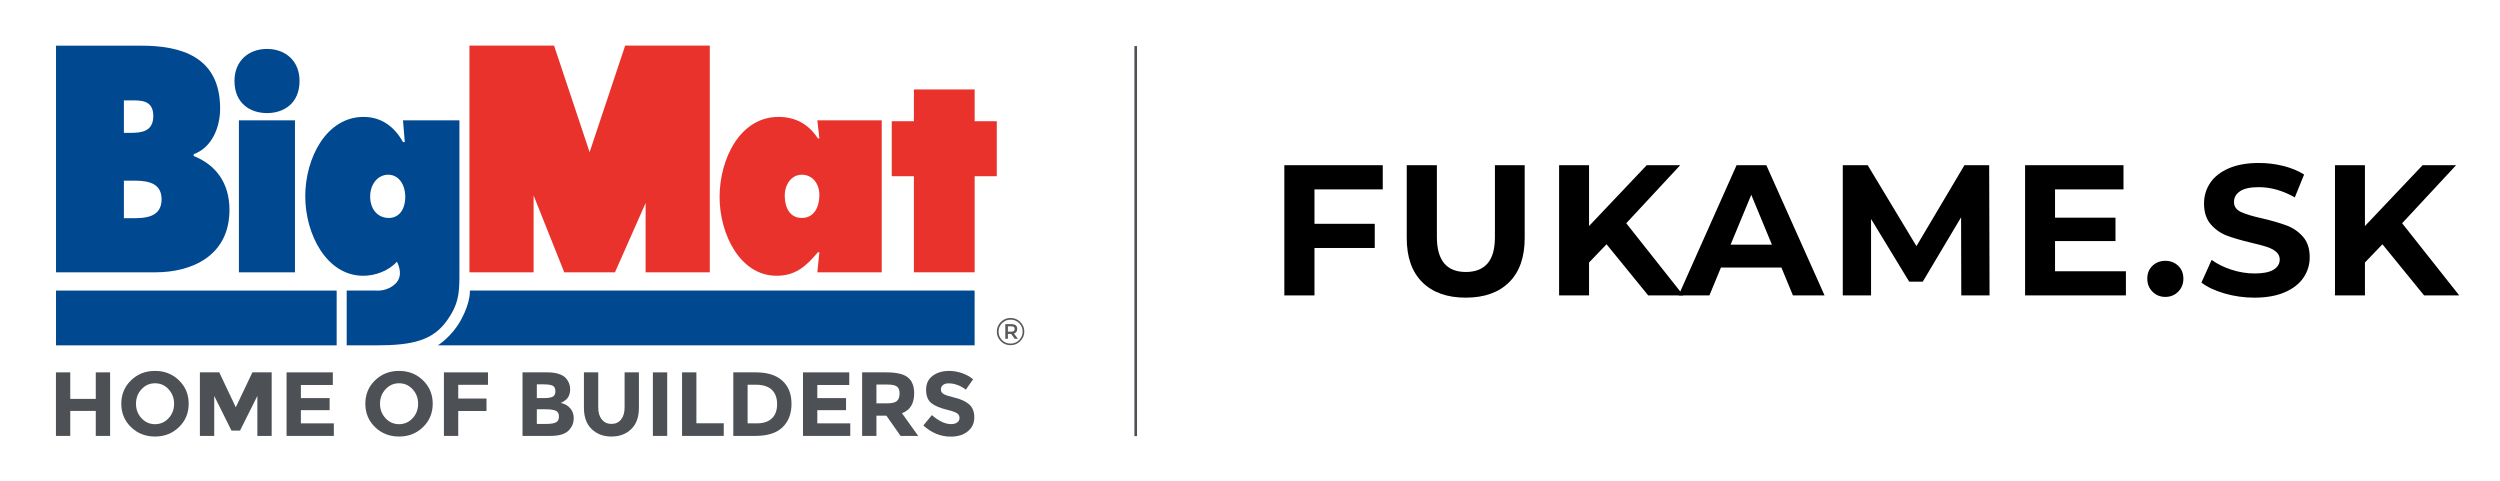 <?xml version="1.0" encoding="utf-8"?>
<!-- Generator: Adobe Illustrator 16.0.0, SVG Export Plug-In . SVG Version: 6.00 Build 0)  -->
<!DOCTYPE svg PUBLIC "-//W3C//DTD SVG 1.1//EN" "http://www.w3.org/Graphics/SVG/1.1/DTD/svg11.dtd">
<svg version="1.1" id="Layer_1" xmlns="http://www.w3.org/2000/svg" xmlns:xlink="http://www.w3.org/1999/xlink" x="0px" y="0px"
	 width="1356.137px" height="261.026px" viewBox="0 0 1356.137 261.026" enable-background="new 0 0 1356.137 261.026"
	 xml:space="preserve">
<g>
	<rect x="615.362" y="25.002" fill="#4D5156" width="1.418" height="211.584"/>
</g>
<g>
	<g>
		<path fill="#004990" d="M67.21,118.365h4.494c6.525,0,15.949-0.157,15.949-10.272c0-10.268-10.145-10.105-16.529-10.105H67.21
			V118.365z M70.833,72.066c5.801,0,12.328-0.649,12.328-9.135c0-9.121-7.396-8.472-13.189-8.472H67.21v17.606H70.833z
			 M30.386,24.778h46.248c21.172,0,42.773,5.713,42.773,34.082c0,10.759-4.789,21.355-14.352,24.783v0.979
			c11.887,4.727,19.422,14.505,19.422,29.186c0,25.264-20.873,33.905-40.014,33.905H30.386V24.778z"/>
		<path fill="#004990" d="M162.489,43.871c0,12.16-8.453,17.473-17.646,17.473s-17.646-5.313-17.646-17.473
			c0-10.762,7.582-17.332,17.646-17.332S162.489,33.109,162.489,43.871 M129.601,65.284h30.406v82.445h-30.406V65.284z"/>
		<path fill="#004990" d="M210.878,118.225c6.076,0,8.975-5.276,8.975-11.492c0-6.211-3.314-11.954-9.252-11.954
			c-5.801,0-9.801,5.277-9.801,11.804C200.8,113.256,204.663,118.225,210.878,118.225 M204.218,157.616
			c0,0,5.869,0.651,10.436-3.876c4.729-4.688,0.65-11.784,0.65-11.784c-4.588,5.107-11.92,7.635-18.232,7.635
			c-20.023,0-31.486-22.667-31.486-43.165c0-20.494,11.326-43.009,31.623-43.009c9.389,0,16.57,4.969,21.4,13.663h0.969
			l-0.969-11.796h30.609v77.63c0,6.102,0.086,10.699-0.328,14.716c-0.578,5.667-2.146,10.187-6.348,16.141
			c-7.617,10.801-18.428,13.568-38.432,13.568h-16.043v-29.723H204.218z"/>
	</g>
	<rect x="30.386" y="157.616" fill="#004990" width="152.238" height="29.723"/>
	<g>
		<path fill="#004990" d="M254.868,157.616h273.82v29.723H237.487c0,0,7.693-4.676,12.791-14.207
			C255.468,163.448,254.868,157.616,254.868,157.616"/>
	</g>
	<polygon fill="#E9322B" points="333.595,147.713 306.081,147.713 289.46,106.038 289.46,147.713 254.653,147.713 254.653,24.734 
		300.552,24.734 319.837,82.555 339.13,24.734 385.026,24.734 385.026,147.713 350.218,147.713 350.218,110.139 	"/>
	<g>
		<path fill="#E9322B" d="M434.944,118.225c6.766,0,9.527-6.053,9.527-12.423c0-6.366-3.863-11.021-9.527-11.021
			c-5.656,0-9.254,5.274-9.254,11.333C425.69,112.633,428.456,118.225,434.944,118.225 M444.472,136.856h-0.824
			c-6.498,7.767-12.293,12.734-22.375,12.734c-19.879,0-30.93-22.667-30.93-42.704c0-20.798,11.195-43.466,31.898-43.466
			c8.838,0,16.158,3.572,21.406,11.64h0.824l-1.104-9.776h34.936v82.445h-34.936L444.472,136.856z"/>
	</g>
	<polygon fill="#E9322B" points="540.716,65.76 528.704,65.76 528.704,48.524 495.751,48.524 495.751,65.76 483.733,65.76 
		483.733,95.586 495.751,95.586 495.751,147.713 528.704,147.713 528.704,95.586 540.716,95.586 	"/>
	<g>
		<path fill="#58595B" d="M553.452,174.636c1.451,1.452,2.186,3.182,2.186,5.201c0,2.034-0.734,3.772-2.186,5.234
			c-1.461,1.451-3.215,2.174-5.293,2.174c-2.076,0-3.838-0.72-5.279-2.158c-1.443-1.445-2.164-3.182-2.164-5.206
			c0-2.026,0.73-3.766,2.188-5.224c1.455-1.457,3.215-2.182,5.271-2.182C550.237,172.476,551.991,173.197,553.452,174.636
			 M552.825,184.456c1.266-1.282,1.904-2.815,1.904-4.592s-0.629-3.313-1.883-4.566c-1.258-1.27-2.801-1.9-4.627-1.9
			c-1.832,0-3.379,0.633-4.639,1.908c-1.262,1.27-1.898,2.794-1.898,4.586c0,1.79,0.631,3.321,1.877,4.58
			c1.25,1.265,2.791,1.904,4.615,1.904C550.001,186.375,551.554,185.731,552.825,184.456 M551.784,178.432
			c0,1.322-0.584,2.153-1.758,2.489l2.148,2.876h-1.734l-1.936-2.67h-1.768v2.67h-1.404v-7.976h3.031
			c1.221,0,2.092,0.206,2.625,0.624C551.519,176.856,551.784,177.52,551.784,178.432 M549.976,179.555
			c0.285-0.231,0.434-0.61,0.434-1.133c0-0.525-0.156-0.887-0.436-1.093c-0.295-0.208-0.799-0.303-1.527-0.303h-1.709v2.878h1.664
			C549.175,179.905,549.702,179.789,549.976,179.555"/>
	</g>
	<polygon fill="#4D5156" points="51.954,201.988 59.726,201.988 59.726,236.462 51.954,236.462 51.954,222.903 38.112,222.903 
		38.112,236.462 30.343,236.462 30.343,201.988 38.112,201.988 38.112,216.384 51.954,216.384 	"/>
	<g>
		<path fill="#4D5156" d="M97.079,231.701c-3.52,3.406-7.855,5.104-13,5.104c-5.146,0-9.482-1.697-12.998-5.104
			c-3.523-3.402-5.283-7.638-5.283-12.702c0-5.06,1.76-9.293,5.283-12.695c3.516-3.408,7.852-5.108,12.998-5.108
			c5.145,0,9.48,1.7,13,5.108c3.516,3.402,5.275,7.636,5.275,12.695C102.354,224.063,100.595,228.298,97.079,231.701
			 M94.435,219.022c0-3.066-0.992-5.692-2.988-7.864c-1.988-2.167-4.438-3.251-7.342-3.251c-2.906,0-5.357,1.084-7.348,3.251
			c-1.992,2.172-2.986,4.798-2.986,7.864c0,3.078,0.994,5.691,2.986,7.843c1.99,2.156,4.441,3.233,7.348,3.233
			c2.904,0,5.354-1.077,7.342-3.233C93.442,224.713,94.435,222.1,94.435,219.022"/>
	</g>
	<polygon fill="#4D5156" points="139.606,214.758 130.192,233.597 125.567,233.597 116.202,214.758 116.202,236.459 
		108.431,236.459 108.431,201.988 118.938,201.988 127.905,220.928 136.915,201.988 147.376,201.988 147.376,236.459 
		139.606,236.459 	"/>
	<polygon fill="#4D5156" points="180.544,201.988 180.544,208.837 163.216,208.837 163.216,215.95 178.8,215.95 178.8,222.5 
		163.216,222.5 163.216,229.651 181.093,229.651 181.093,236.462 155.444,236.462 155.444,201.988 	"/>
	<g>
		<path fill="#4D5156" d="M229.45,231.701c-3.52,3.406-7.848,5.104-12.996,5.104c-5.15,0-9.48-1.697-13.002-5.104
			c-3.518-3.402-5.277-7.638-5.277-12.702c0-5.06,1.76-9.293,5.277-12.695c3.521-3.408,7.852-5.108,13.002-5.108
			c5.148,0,9.477,1.7,12.996,5.108c3.52,3.402,5.281,7.636,5.281,12.695C234.731,224.063,232.97,228.298,229.45,231.701
			 M226.81,219.022c0-3.066-0.994-5.692-2.986-7.864c-1.992-2.167-4.441-3.251-7.346-3.251c-2.908,0-5.354,1.084-7.346,3.251
			c-1.992,2.172-2.986,4.798-2.986,7.864c0,3.078,0.994,5.691,2.986,7.843c1.992,2.156,4.438,3.233,7.346,3.233
			c2.904,0,5.354-1.077,7.346-3.233C225.815,224.713,226.81,222.1,226.81,219.022"/>
	</g>
	<polygon fill="#4D5156" points="264.71,201.988 264.71,208.743 248.575,208.743 248.575,216.19 263.913,216.19 263.913,222.945 
		248.575,222.945 248.575,236.462 240.806,236.462 240.806,201.988 	"/>
	<g>
		<path fill="#4D5156" d="M298.677,236.459h-15.238v-34.472h13.545c2.354,0,4.389,0.277,6.098,0.838
			c1.707,0.559,2.996,1.313,3.859,2.27c1.561,1.773,2.344,3.777,2.344,6.016c0,2.695-0.881,4.704-2.646,6.019
			c-0.594,0.454-1.01,0.746-1.244,0.86c-0.229,0.117-0.645,0.308-1.238,0.567c2.158,0.463,3.877,1.426,5.152,2.888
			c1.273,1.461,1.918,3.28,1.918,5.448c0,2.398-0.83,4.519-2.488,6.363C306.808,235.392,303.456,236.459,298.677,236.459
			 M291.206,215.95h3.684c2.16,0,3.764-0.239,4.801-0.693c1.053-0.467,1.58-1.458,1.58-2.989c0-1.525-0.486-2.536-1.445-3.031
			c-0.971-0.491-2.594-0.738-4.887-0.738h-3.732V215.95z M291.206,229.95h5.326c2.227,0,3.893-0.269,5.008-0.813
			c1.109-0.541,1.666-1.606,1.666-3.202s-0.592-2.646-1.768-3.16c-1.182-0.511-3.066-0.765-5.656-0.765h-4.576V229.95z"/>
		<path fill="#4D5156" d="M326.462,227.562c1.297,1.592,3.041,2.388,5.232,2.388c2.189,0,3.924-0.796,5.209-2.388
			c1.271-1.595,1.912-3.777,1.912-6.539v-19.035h7.773v19.278c0,5.002-1.402,8.844-4.189,11.521
			c-2.789,2.68-6.357,4.019-10.705,4.019c-4.35,0-7.926-1.347-10.73-4.04c-2.809-2.701-4.209-6.531-4.209-11.5v-19.278h7.766v19.035
			C324.521,223.785,325.167,225.967,326.462,227.562"/>
	</g>
	<rect x="354.157" y="201.988" fill="#4D5156" width="7.768" height="34.475"/>
	<polygon fill="#4D5156" points="369.987,236.459 369.987,201.986 377.763,201.986 377.763,229.607 392.603,229.607 
		392.603,236.459 	"/>
	<g>
		<path fill="#4D5156" d="M424.372,206.499c3.324,3.013,4.986,7.19,4.986,12.551c0,5.366-1.621,9.606-4.861,12.726
			c-3.234,3.123-8.176,4.688-14.813,4.688H397.78v-34.475h12.307C416.294,201.988,421.06,203.488,424.372,206.499 M418.673,226.991
			c1.908-1.776,2.869-4.354,2.869-7.741c0-3.386-0.961-5.989-2.869-7.818c-1.908-1.824-4.838-2.737-8.785-2.737h-4.34v20.959h4.934
			C414.038,229.653,416.765,228.765,418.673,226.991"/>
	</g>
	<polygon fill="#4D5156" points="460.687,201.988 460.687,208.837 443.353,208.837 443.353,215.95 458.94,215.95 458.94,222.5 
		443.353,222.5 443.353,229.651 461.229,229.651 461.229,236.462 435.583,236.462 435.583,201.988 	"/>
	<g>
		<path fill="#4D5156" d="M495.894,213.425c0,5.524-2.213,9.096-6.627,10.707l8.816,12.33h-9.561l-7.721-10.998h-5.379v10.998
			h-7.764v-34.475h13.191c5.408,0,9.273,0.897,11.58,2.711C494.737,206.507,495.894,209.418,495.894,213.425 M486.528,217.522
			c0.961-0.854,1.445-2.212,1.445-4.067c0-1.861-0.5-3.135-1.496-3.83c-0.99-0.686-2.736-1.032-5.229-1.032h-5.826v10.21h5.678
			C483.753,218.802,485.562,218.38,486.528,217.522"/>
		<path fill="#4D5156" d="M511.507,208.868c-0.75,0.604-1.119,1.415-1.119,2.412c0,1.005,0.453,1.802,1.369,2.393
			c0.91,0.598,3.021,1.294,6.322,2.101c3.307,0.804,5.869,2.013,7.697,3.622c1.822,1.611,2.736,3.966,2.736,7.056
			s-1.17,5.593-3.51,7.519c-2.346,1.928-5.424,2.886-9.242,2.886c-5.51,0-10.473-2.02-14.887-6.064l4.635-5.62
			c3.742,3.251,7.221,4.879,10.406,4.879c1.426,0,2.543-0.303,3.359-0.915c0.813-0.608,1.223-1.429,1.223-2.466
			c0-1.035-0.434-1.854-1.297-2.464c-0.867-0.608-2.576-1.225-5.133-1.848c-4.051-0.954-7.012-2.193-8.887-3.729
			c-1.877-1.524-2.816-3.925-2.816-7.197s1.191-5.796,3.566-7.572c2.371-1.776,5.336-2.66,8.887-2.66
			c2.322,0,4.65,0.393,6.971,1.183c2.324,0.787,4.352,1.908,6.078,3.353l-3.934,5.62c-3.021-2.267-6.143-3.403-9.365-3.403
			C513.272,207.951,512.251,208.254,511.507,208.868"/>
	</g>
</g>
<g>
	<path d="M713.047,102.734v18.668h32.694v13.118h-32.694v25.731h-16.348V89.616h53.381v13.118H713.047z"/>
	<path d="M771.523,153.087c-5.618-5.584-8.427-13.556-8.427-23.916V89.616h16.348v38.95c0,12.648,5.247,18.971,15.742,18.971
		c5.111,0,9.014-1.529,11.705-4.591c2.689-3.061,4.036-7.854,4.036-14.38v-38.95h16.146v39.556c0,10.36-2.81,18.332-8.426,23.916
		c-5.618,5.584-13.472,8.375-23.563,8.375S777.14,158.671,771.523,153.087z"/>
	<path d="M871.473,132.501l-9.485,9.889v17.861H845.74V89.616h16.247v32.997l31.281-32.997h18.164l-29.264,31.483l30.979,39.152
		h-19.071L871.473,132.501z"/>
	<path d="M966.326,145.115H933.53l-6.256,15.137h-16.751l31.483-70.636h16.146l31.585,70.636h-17.155L966.326,145.115z
		 M961.18,132.704l-11.201-27.044l-11.2,27.044H961.18z"/>
	<path d="M1063.904,160.251l-0.101-42.382l-20.787,34.915h-7.367l-20.686-34.007v41.474h-15.339V89.616h13.522l26.438,43.895
		l26.035-43.895h13.421l0.201,70.636H1063.904z"/>
	<path d="M1153.208,147.133v13.118h-54.693V89.616h53.381v13.118h-37.134v15.338h32.795v12.714h-32.795v16.348H1153.208z"/>
	<path d="M1167.635,158.233c-1.884-1.882-2.825-4.237-2.825-7.063c0-2.892,0.941-5.229,2.825-7.013
		c1.883-1.782,4.204-2.674,6.963-2.674c2.758,0,5.079,0.892,6.963,2.674c1.883,1.783,2.825,4.121,2.825,7.013
		c0,2.826-0.942,5.182-2.825,7.063c-1.884,1.885-4.205,2.826-6.963,2.826C1171.839,161.059,1169.518,160.118,1167.635,158.233z"/>
	<path d="M1206.736,159.192c-5.214-1.514-9.402-3.481-12.563-5.903l5.55-12.311c3.027,2.22,6.626,4.003,10.798,5.348
		c4.17,1.347,8.341,2.019,12.513,2.019c4.642,0,8.072-0.689,10.293-2.068c2.22-1.378,3.329-3.212,3.329-5.5
		c0-1.681-0.655-3.077-1.968-4.188c-1.312-1.11-2.994-2.001-5.045-2.674c-2.053-0.672-4.828-1.413-8.325-2.221
		c-5.383-1.276-9.788-2.556-13.219-3.834c-3.431-1.277-6.375-3.33-8.83-6.155c-2.456-2.826-3.683-6.593-3.683-11.302
		c0-4.103,1.11-7.82,3.33-11.15s5.565-5.97,10.04-7.922c4.474-1.95,9.939-2.926,16.397-2.926c4.507,0,8.913,0.539,13.22,1.614
		c4.304,1.077,8.072,2.624,11.302,4.642l-5.046,12.412c-6.525-3.699-13.052-5.55-19.576-5.55c-4.575,0-7.956,0.74-10.142,2.22
		c-2.187,1.48-3.279,3.431-3.279,5.853s1.262,4.223,3.784,5.398c2.522,1.178,6.373,2.339,11.554,3.481
		c5.382,1.279,9.788,2.558,13.22,3.835c3.431,1.278,6.373,3.297,8.829,6.055c2.455,2.759,3.684,6.492,3.684,11.2
		c0,4.036-1.128,7.72-3.381,11.05c-2.255,3.33-5.635,5.971-10.142,7.921c-4.508,1.951-9.989,2.927-16.448,2.927
		C1217.348,161.462,1211.949,160.706,1206.736,159.192z"/>
	<path d="M1292.356,132.501l-9.485,9.889v17.861h-16.247V89.616h16.247v32.997l31.281-32.997h18.164l-29.264,31.483l30.979,39.152
		h-19.071L1292.356,132.501z"/>
</g>
</svg>
